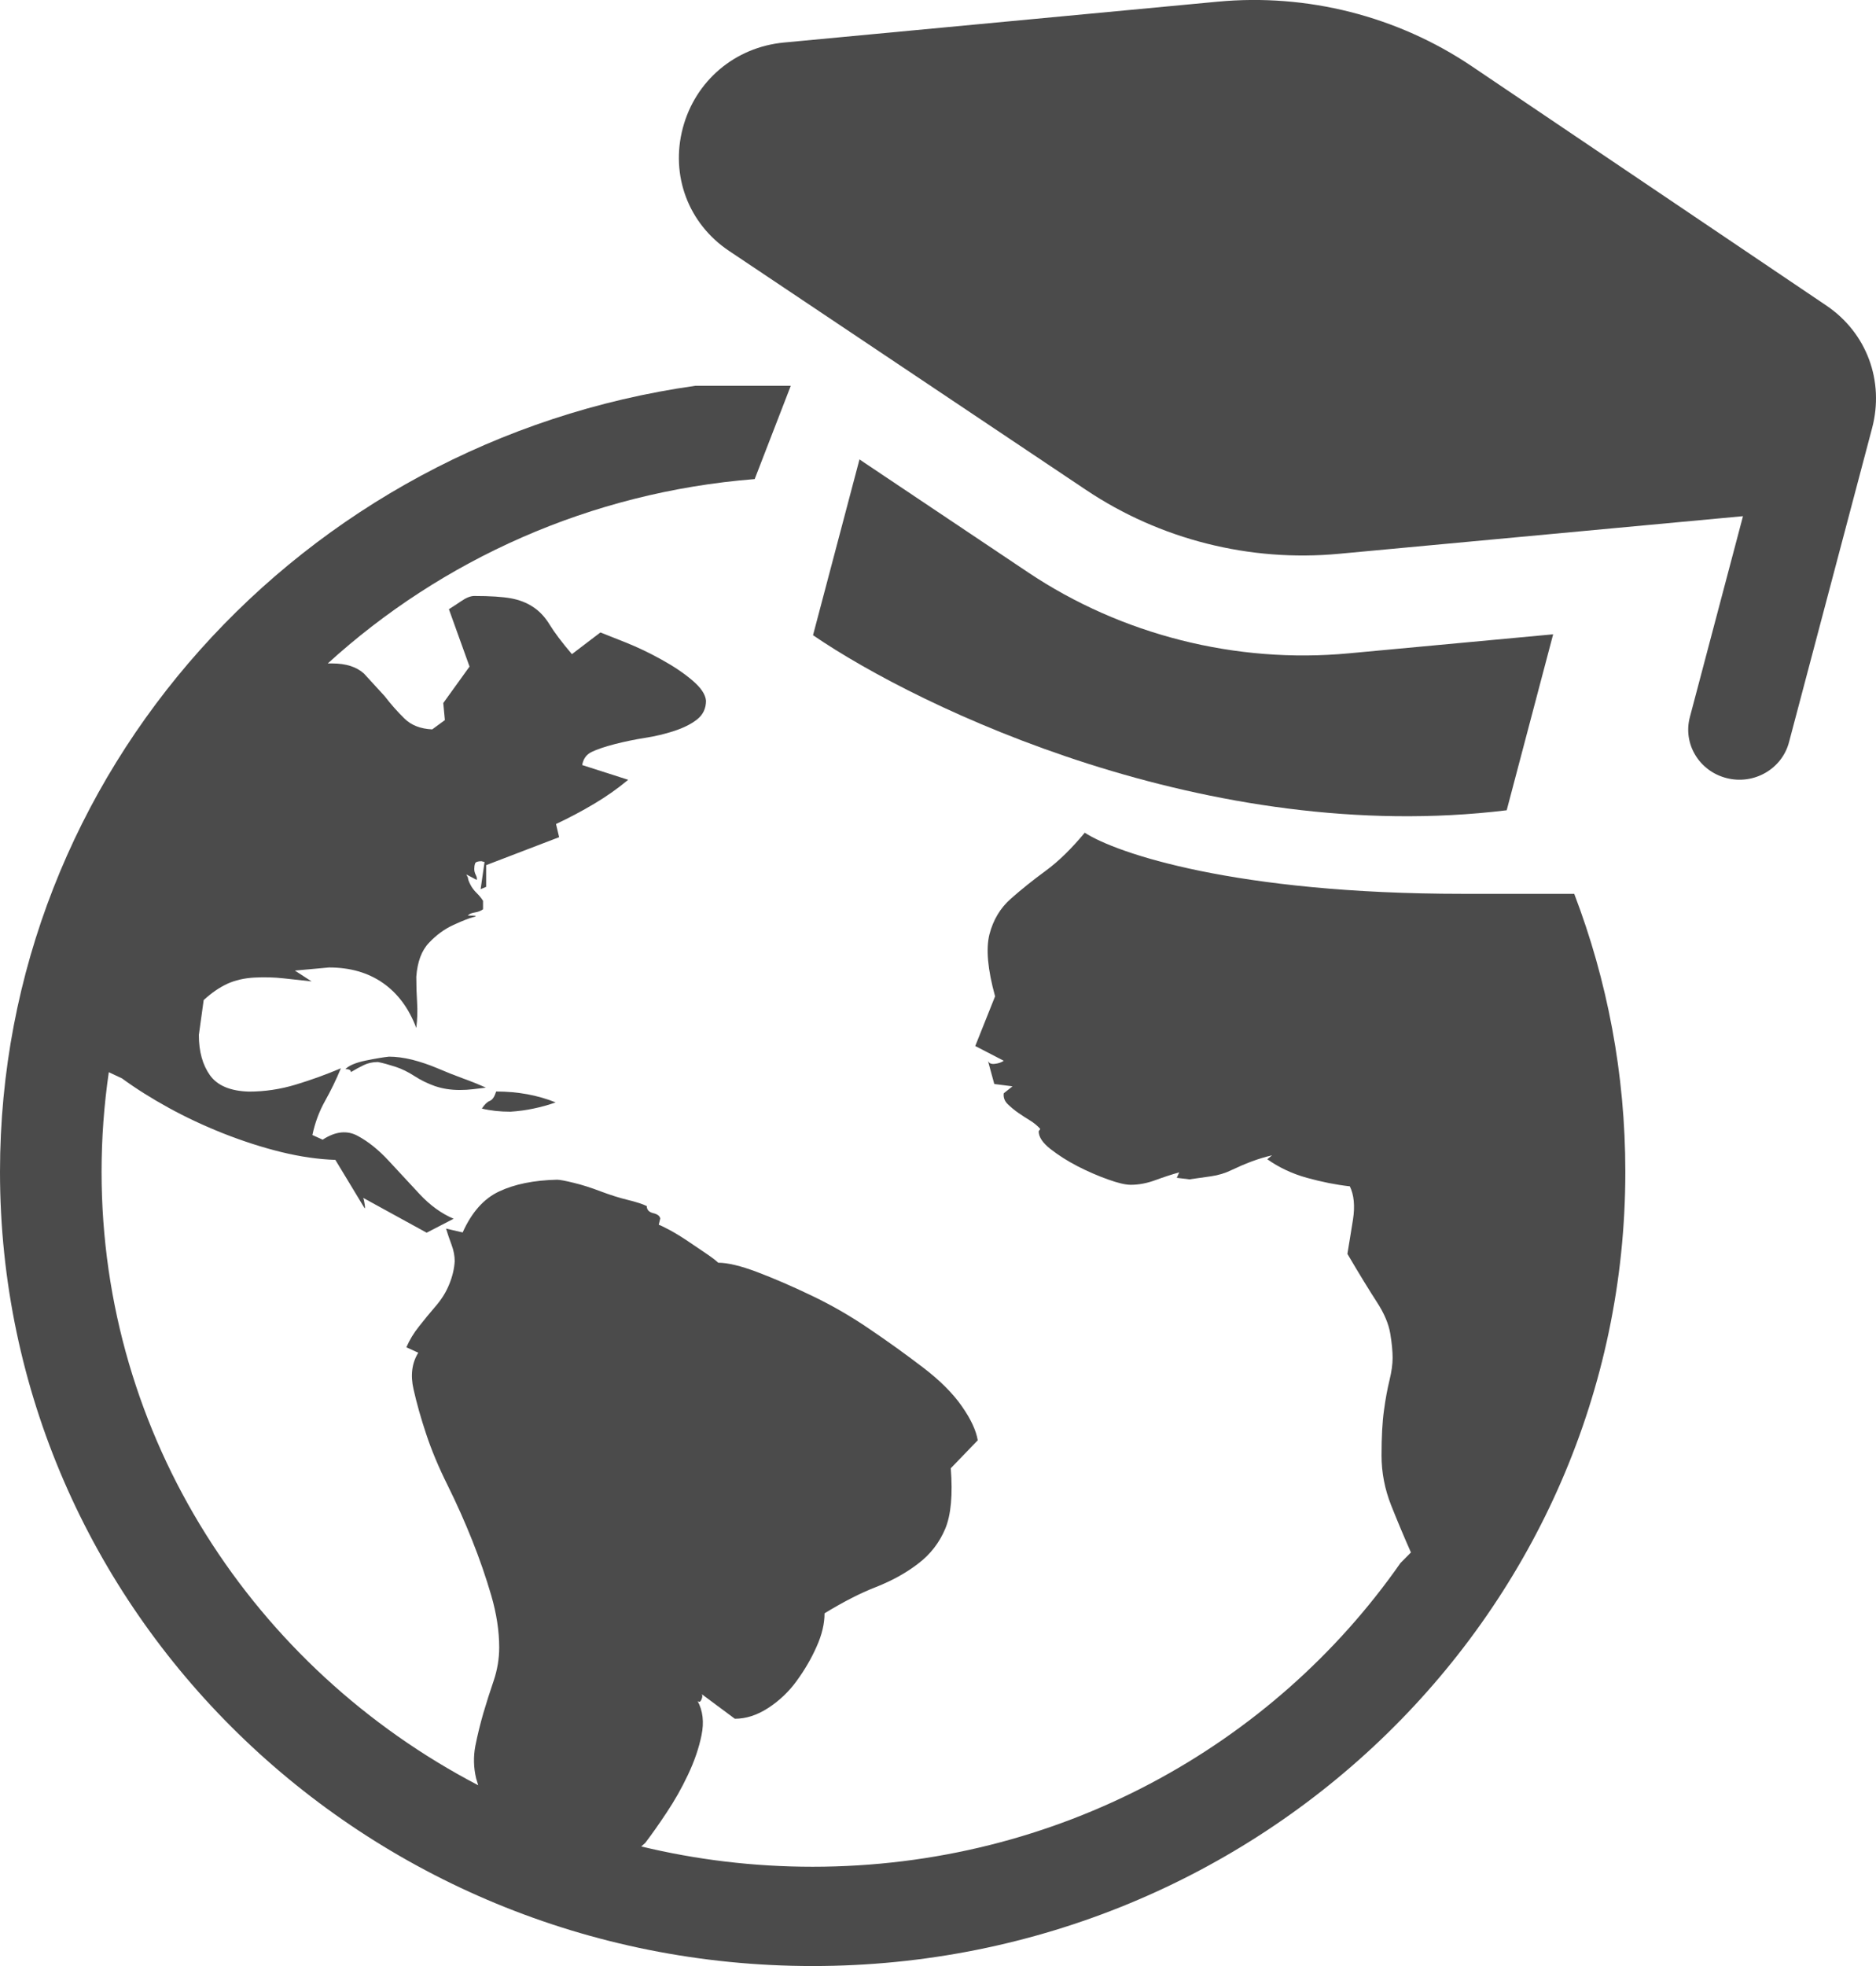 <svg width="21" height="22" viewBox="0 0 21 22" fill="none" xmlns="http://www.w3.org/2000/svg">
<path d="M4.613 11.858C4.518 11.835 4.432 11.824 4.355 11.824C4.296 11.83 4.21 11.844 4.097 11.867C3.985 11.89 3.908 11.922 3.866 11.963C3.908 11.963 3.928 11.974 3.928 11.997C3.976 11.968 4.023 11.942 4.071 11.919C4.118 11.896 4.171 11.884 4.231 11.884C4.29 11.896 4.355 11.914 4.426 11.937C4.497 11.96 4.568 11.995 4.639 12.041C4.71 12.087 4.787 12.125 4.87 12.154C4.953 12.182 5.045 12.197 5.146 12.197C5.199 12.197 5.249 12.194 5.297 12.188L5.439 12.171C5.362 12.136 5.276 12.101 5.181 12.067C5.086 12.032 4.992 11.995 4.897 11.954C4.802 11.914 4.707 11.882 4.613 11.858Z" fill="#4B4B4B"/>
<path d="M6.22 12.336C6.019 12.255 5.797 12.214 5.554 12.214C5.536 12.272 5.513 12.307 5.483 12.319C5.454 12.33 5.424 12.359 5.394 12.405C5.489 12.428 5.596 12.44 5.714 12.44C5.803 12.434 5.889 12.423 5.972 12.405C6.055 12.388 6.138 12.365 6.22 12.336Z" fill="#4B4B4B"/>
<path d="M4.074 7.537C3.991 7.462 3.873 7.424 3.719 7.424H3.669C4.943 6.264 6.607 5.507 8.448 5.361L8.852 4.317H7.783C3.381 4.939 0 8.64 0 13.113C0 18.021 4.073 22 9.097 22C14.121 22 18.194 18.021 18.194 13.113C18.194 12.018 17.992 10.97 17.622 10.002L16.375 10.002C13.828 10.002 12.492 9.546 12.143 9.318C11.994 9.497 11.849 9.639 11.707 9.743C11.565 9.847 11.435 9.951 11.316 10.056C11.198 10.16 11.118 10.293 11.076 10.455C11.035 10.617 11.056 10.848 11.139 11.149L10.917 11.705L11.236 11.87C11.213 11.887 11.18 11.899 11.139 11.904C11.097 11.91 11.07 11.899 11.059 11.87L11.13 12.13L11.334 12.156L11.236 12.234C11.23 12.28 11.245 12.321 11.281 12.356C11.316 12.39 11.355 12.422 11.396 12.451C11.438 12.48 11.482 12.509 11.53 12.538C11.577 12.567 11.615 12.599 11.645 12.633L11.627 12.659C11.627 12.723 11.672 12.79 11.761 12.859C11.849 12.928 11.95 12.992 12.062 13.05C12.175 13.108 12.288 13.157 12.4 13.197C12.513 13.238 12.598 13.258 12.658 13.258C12.747 13.258 12.838 13.241 12.933 13.206C13.028 13.171 13.117 13.142 13.2 13.119L13.173 13.18L13.315 13.197C13.392 13.186 13.472 13.174 13.555 13.163C13.638 13.151 13.715 13.128 13.786 13.093C13.857 13.059 13.931 13.027 14.008 12.998C14.085 12.969 14.162 12.946 14.239 12.928L14.186 12.972C14.316 13.064 14.464 13.134 14.63 13.18C14.796 13.226 14.956 13.258 15.11 13.275C15.133 13.322 15.148 13.377 15.154 13.44C15.16 13.504 15.157 13.573 15.145 13.649C15.133 13.724 15.121 13.796 15.11 13.866C15.098 13.935 15.089 13.99 15.083 14.031C15.219 14.262 15.329 14.441 15.412 14.569C15.495 14.696 15.545 14.815 15.563 14.925C15.581 15.034 15.589 15.124 15.589 15.194C15.589 15.263 15.578 15.347 15.554 15.445C15.53 15.544 15.509 15.656 15.492 15.784C15.474 15.911 15.465 16.079 15.465 16.287C15.465 16.478 15.501 16.663 15.572 16.843C15.643 17.022 15.717 17.198 15.794 17.372L15.677 17.49C14.244 19.542 11.832 20.889 9.097 20.889C8.435 20.889 7.793 20.81 7.178 20.662L7.223 20.622C7.294 20.529 7.374 20.416 7.462 20.283C7.551 20.15 7.631 20.009 7.702 19.858C7.773 19.708 7.824 19.56 7.853 19.416C7.883 19.271 7.868 19.144 7.809 19.034C7.827 19.051 7.841 19.045 7.853 19.016C7.865 18.987 7.865 18.967 7.853 18.956L8.226 19.233C8.351 19.233 8.475 19.193 8.6 19.112C8.724 19.031 8.831 18.93 8.919 18.808C9.008 18.686 9.082 18.559 9.141 18.426C9.201 18.293 9.23 18.169 9.23 18.053C9.438 17.926 9.63 17.827 9.808 17.758C9.985 17.688 10.142 17.602 10.278 17.497C10.415 17.393 10.515 17.263 10.581 17.107C10.646 16.951 10.666 16.725 10.643 16.43L10.945 16.117C10.927 16.008 10.868 15.88 10.767 15.736C10.666 15.591 10.521 15.446 10.332 15.302C10.142 15.157 9.941 15.012 9.728 14.868C9.515 14.723 9.298 14.599 9.079 14.495C8.86 14.39 8.659 14.304 8.475 14.234C8.292 14.165 8.146 14.13 8.04 14.13C8.016 14.107 7.975 14.075 7.915 14.034C7.856 13.994 7.788 13.948 7.711 13.896C7.634 13.844 7.563 13.8 7.498 13.765C7.433 13.731 7.391 13.71 7.374 13.705L7.391 13.635C7.385 13.606 7.359 13.586 7.311 13.575C7.264 13.563 7.24 13.537 7.24 13.496C7.193 13.473 7.122 13.45 7.027 13.427C6.932 13.404 6.832 13.372 6.725 13.332C6.618 13.291 6.518 13.259 6.423 13.236C6.328 13.213 6.266 13.201 6.236 13.201C5.976 13.207 5.76 13.251 5.588 13.332C5.416 13.412 5.28 13.566 5.179 13.791L4.993 13.748C5.011 13.806 5.031 13.867 5.055 13.93C5.079 13.994 5.09 14.055 5.09 14.113C5.085 14.199 5.064 14.286 5.028 14.373C4.993 14.46 4.942 14.541 4.877 14.616C4.812 14.691 4.75 14.767 4.691 14.842C4.631 14.917 4.584 14.995 4.549 15.076L4.682 15.137C4.611 15.252 4.593 15.389 4.629 15.545C4.664 15.701 4.711 15.869 4.771 16.048C4.83 16.227 4.91 16.418 5.011 16.621C5.111 16.823 5.203 17.029 5.286 17.237C5.369 17.445 5.44 17.651 5.499 17.853C5.558 18.056 5.588 18.25 5.588 18.435C5.588 18.562 5.567 18.686 5.526 18.808C5.484 18.93 5.446 19.051 5.41 19.172C5.375 19.294 5.345 19.416 5.321 19.537C5.298 19.659 5.301 19.78 5.33 19.901L5.353 19.977C2.844 18.668 1.137 16.085 1.137 13.113C1.137 12.734 1.165 12.362 1.218 11.998L1.365 12.067C1.524 12.183 1.699 12.293 1.889 12.397C2.078 12.501 2.283 12.597 2.502 12.684C2.721 12.77 2.937 12.84 3.15 12.892C3.363 12.944 3.565 12.973 3.754 12.979L4.074 13.508C4.086 13.531 4.089 13.523 4.083 13.482C4.077 13.441 4.071 13.415 4.065 13.404L4.776 13.794L5.078 13.638C4.942 13.58 4.814 13.488 4.696 13.361C4.577 13.233 4.462 13.109 4.349 12.987C4.237 12.866 4.121 12.773 4.003 12.71C3.885 12.646 3.754 12.66 3.612 12.753L3.497 12.701C3.526 12.562 3.574 12.435 3.639 12.319C3.704 12.203 3.763 12.082 3.816 11.954C3.651 12.024 3.482 12.085 3.31 12.137C3.138 12.189 2.964 12.215 2.786 12.215C2.579 12.209 2.434 12.148 2.351 12.033C2.268 11.917 2.226 11.767 2.226 11.581L2.28 11.191C2.368 11.11 2.457 11.049 2.546 11.008C2.635 10.968 2.736 10.945 2.848 10.939C2.961 10.933 3.07 10.936 3.177 10.948C3.283 10.959 3.387 10.971 3.488 10.982L3.301 10.861L3.683 10.826C3.92 10.826 4.121 10.884 4.287 11C4.453 11.116 4.577 11.283 4.66 11.503C4.672 11.405 4.675 11.309 4.669 11.217C4.663 11.124 4.66 11.029 4.66 10.93C4.672 10.763 4.72 10.635 4.803 10.549C4.885 10.462 4.977 10.395 5.078 10.349C5.179 10.303 5.253 10.274 5.3 10.262C5.347 10.251 5.33 10.245 5.247 10.245C5.235 10.251 5.235 10.248 5.247 10.236C5.259 10.225 5.282 10.216 5.318 10.21C5.353 10.204 5.383 10.193 5.407 10.175V10.08C5.389 10.051 5.365 10.022 5.336 9.993C5.306 9.964 5.282 9.932 5.265 9.898C5.247 9.863 5.238 9.837 5.238 9.82L5.22 9.785L5.336 9.846C5.341 9.834 5.339 9.817 5.327 9.793C5.315 9.77 5.309 9.747 5.309 9.724C5.309 9.701 5.312 9.681 5.318 9.663C5.324 9.646 5.347 9.637 5.389 9.637L5.424 9.646L5.38 9.95L5.442 9.924V9.681L6.259 9.368L6.224 9.221C6.372 9.151 6.514 9.076 6.65 8.995C6.787 8.914 6.914 8.824 7.032 8.726L6.517 8.561C6.529 8.492 6.564 8.442 6.624 8.414C6.683 8.385 6.769 8.356 6.881 8.327C6.994 8.298 7.106 8.275 7.219 8.257C7.331 8.24 7.441 8.214 7.548 8.179C7.654 8.144 7.74 8.101 7.805 8.049C7.87 7.997 7.903 7.927 7.903 7.841C7.897 7.771 7.847 7.696 7.752 7.615C7.657 7.534 7.542 7.456 7.405 7.381C7.269 7.305 7.136 7.242 7.006 7.19C6.875 7.138 6.781 7.1 6.721 7.077L6.402 7.32C6.289 7.187 6.206 7.077 6.153 6.99C6.1 6.903 6.037 6.837 5.966 6.791C5.895 6.744 5.812 6.712 5.718 6.695C5.623 6.678 5.487 6.669 5.309 6.669C5.267 6.669 5.217 6.689 5.158 6.73C5.099 6.77 5.054 6.799 5.025 6.817L5.256 7.459L4.962 7.867L4.98 8.058L4.838 8.162C4.708 8.156 4.604 8.116 4.527 8.04C4.45 7.965 4.376 7.881 4.305 7.789L4.074 7.537Z" fill="#4B4B4B"/>
<path d="M20.444 3.419C20.896 3.724 21.096 4.263 20.956 4.792L20.026 8.306C19.947 8.605 19.634 8.785 19.328 8.707C19.022 8.63 18.837 8.325 18.916 8.026L19.511 5.776L14.988 6.197C14.489 6.244 13.989 6.204 13.51 6.083C13.03 5.962 12.572 5.76 12.158 5.483L8.16 2.807C7.706 2.503 7.503 1.964 7.643 1.434C7.783 0.904 8.227 0.528 8.775 0.476L13.628 0.019C14.633 -0.076 15.644 0.181 16.476 0.742L20.444 3.419Z" fill="#4B4B4B"/>
<path d="M9.621 5.141L9.101 7.108C10.302 7.93 13.537 9.473 16.866 9.067L17.386 7.098L15.097 7.311C13.837 7.429 12.553 7.104 11.51 6.406L9.621 5.141Z" fill="#4B4B4B"/>
</svg>
